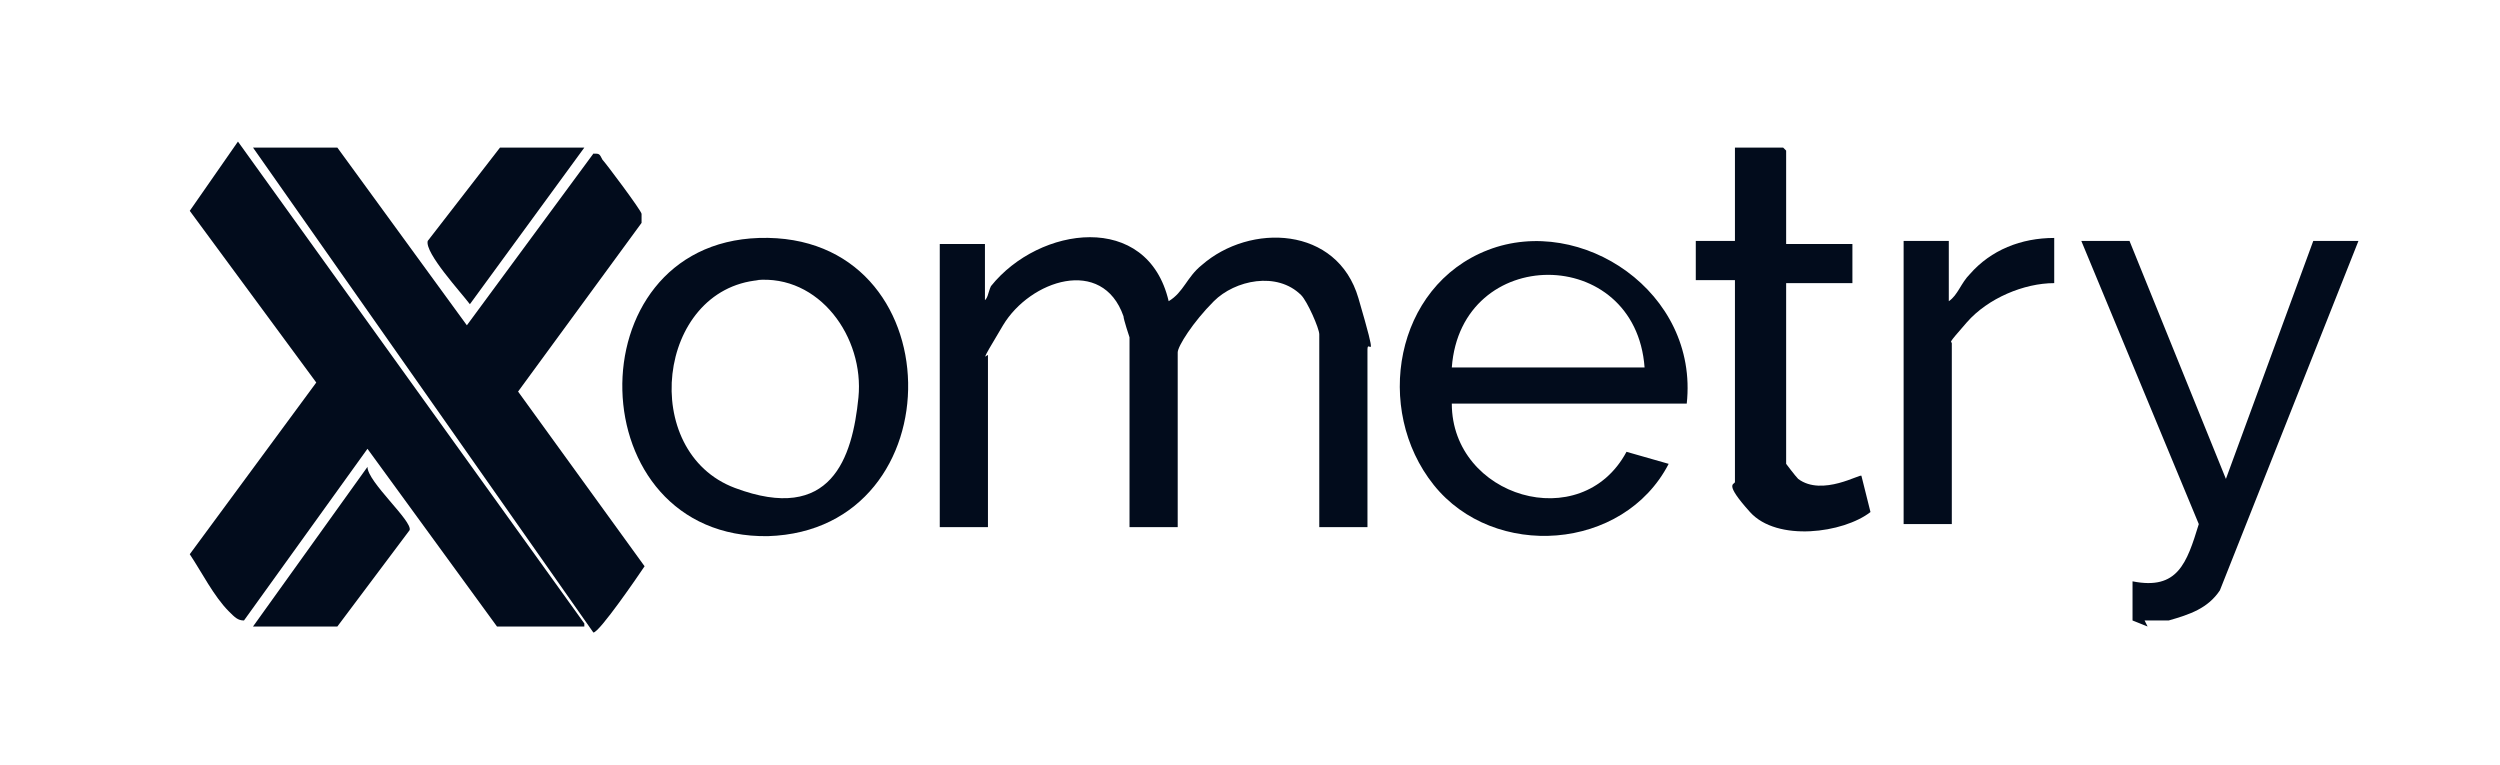 <?xml version="1.0" encoding="UTF-8"?>
<svg id="Layer_2" xmlns="http://www.w3.org/2000/svg" version="1.1" viewBox="0 0 83 25.4">
  <!-- Generator: Adobe Illustrator 29.8.1, SVG Export Plug-In . SVG Version: 2.1.1 Build 2)  -->
  <defs>
    <style>
      .st0 {
        fill: #020c1c;
      }
    </style>
  </defs>
  <g id="nk9qKY.tif">
    <g>
      <path class="st0" d="M19.4,20.8h-2.9l-4.3-5.9-4.1,5.7c-.2,0-.3-.1-.5-.3-.5-.5-.9-1.3-1.3-1.9l4.2-5.7-4.2-5.7,1.6-2.3,11.5,16Z"/>
      <path class="st0" d="M71.3,20.8l-.5-.2v-1.3c1.5.3,1.8-.6,2.2-1.9l-3.9-9.4h1.6l3.2,7.9,2.9-7.9h1.5c0,0-4.6,11.6-4.6,11.6-.4.6-1,.8-1.7,1h-.8Z"/>
      <path class="st0" d="M11.2,20.8h-2.8l3.8-5.3c0,.5,1.5,1.8,1.4,2.1l-2.4,3.2Z"/>
      <path class="st0" d="M11.2,4.9l4.3,5.9,4.2-5.7c.2,0,.2,0,.3.2.1.1,1.3,1.7,1.3,1.8s0,.2,0,.3l-4.1,5.6,4.2,5.8c-.2.3-1.5,2.2-1.7,2.2L8.4,4.9h2.8Z"/>
      <path class="st0" d="M32.6,10c.2,0,.2-.3.3-.5,1.6-2,5.2-2.5,5.9.5.5-.3.6-.8,1.1-1.2,1.6-1.4,4.5-1.3,5.2,1.1s.3,1.3.3,1.7v5.9h-1.6v-6.4c0-.2-.4-1.1-.6-1.3-.8-.8-2.2-.5-2.9.2s-1.2,1.5-1.2,1.7v5.8h-1.6v-6.3c0,0-.2-.6-.2-.7-.7-2-3.1-1.2-4,.3s-.5.9-.5,1v5.7h-1.6v-9.4h1.5v2Z"/>
      <path class="st0" d="M56.1,13.4h-7.9c0,3.1,4.3,4.4,5.8,1.6l1.4.4c-1.5,2.9-5.8,3.2-7.8.7s-1.3-6.6,1.8-7.8,7,1.4,6.6,5.1ZM54.6,12.2c-.3-4.1-6.1-4.1-6.4,0h6.4Z"/>
      <path class="st0" d="M25.2,7.9c6.5-.2,6.6,9.7.3,9.9-6.3.1-6.5-9.7-.3-9.9ZM25.2,9.3c-3.4.3-4,5.7-.8,6.9s3.9-1,4.1-3-1.3-4.1-3.4-3.9Z"/>
      <path class="st0" d="M59.3,5v3.1h2.2v1.3h-2.2v6c0,0,.3.4.4.5.8.6,2.1-.2,2.1-.1l.3,1.2c-.9.7-3.1,1-4,0s-.5-.9-.5-1v-6.7h-1.3c0,0,0-1.3,0-1.3h1.3s0-3.1,0-3.1h1.6Z"/>
      <path class="st0" d="M64.7,10c.3-.2.4-.6.7-.9.7-.8,1.7-1.2,2.8-1.2v1.5c-1,0-2.2.5-2.9,1.3s-.5.6-.5.7v6h-1.6v-9.4h1.5v2Z"/>
      <path class="st0" d="M19.4,4.9l-3.8,5.2c-.3-.4-1.5-1.7-1.4-2.1l2.4-3.1h2.8Z"/>
    </g>
  </g>
</svg>
